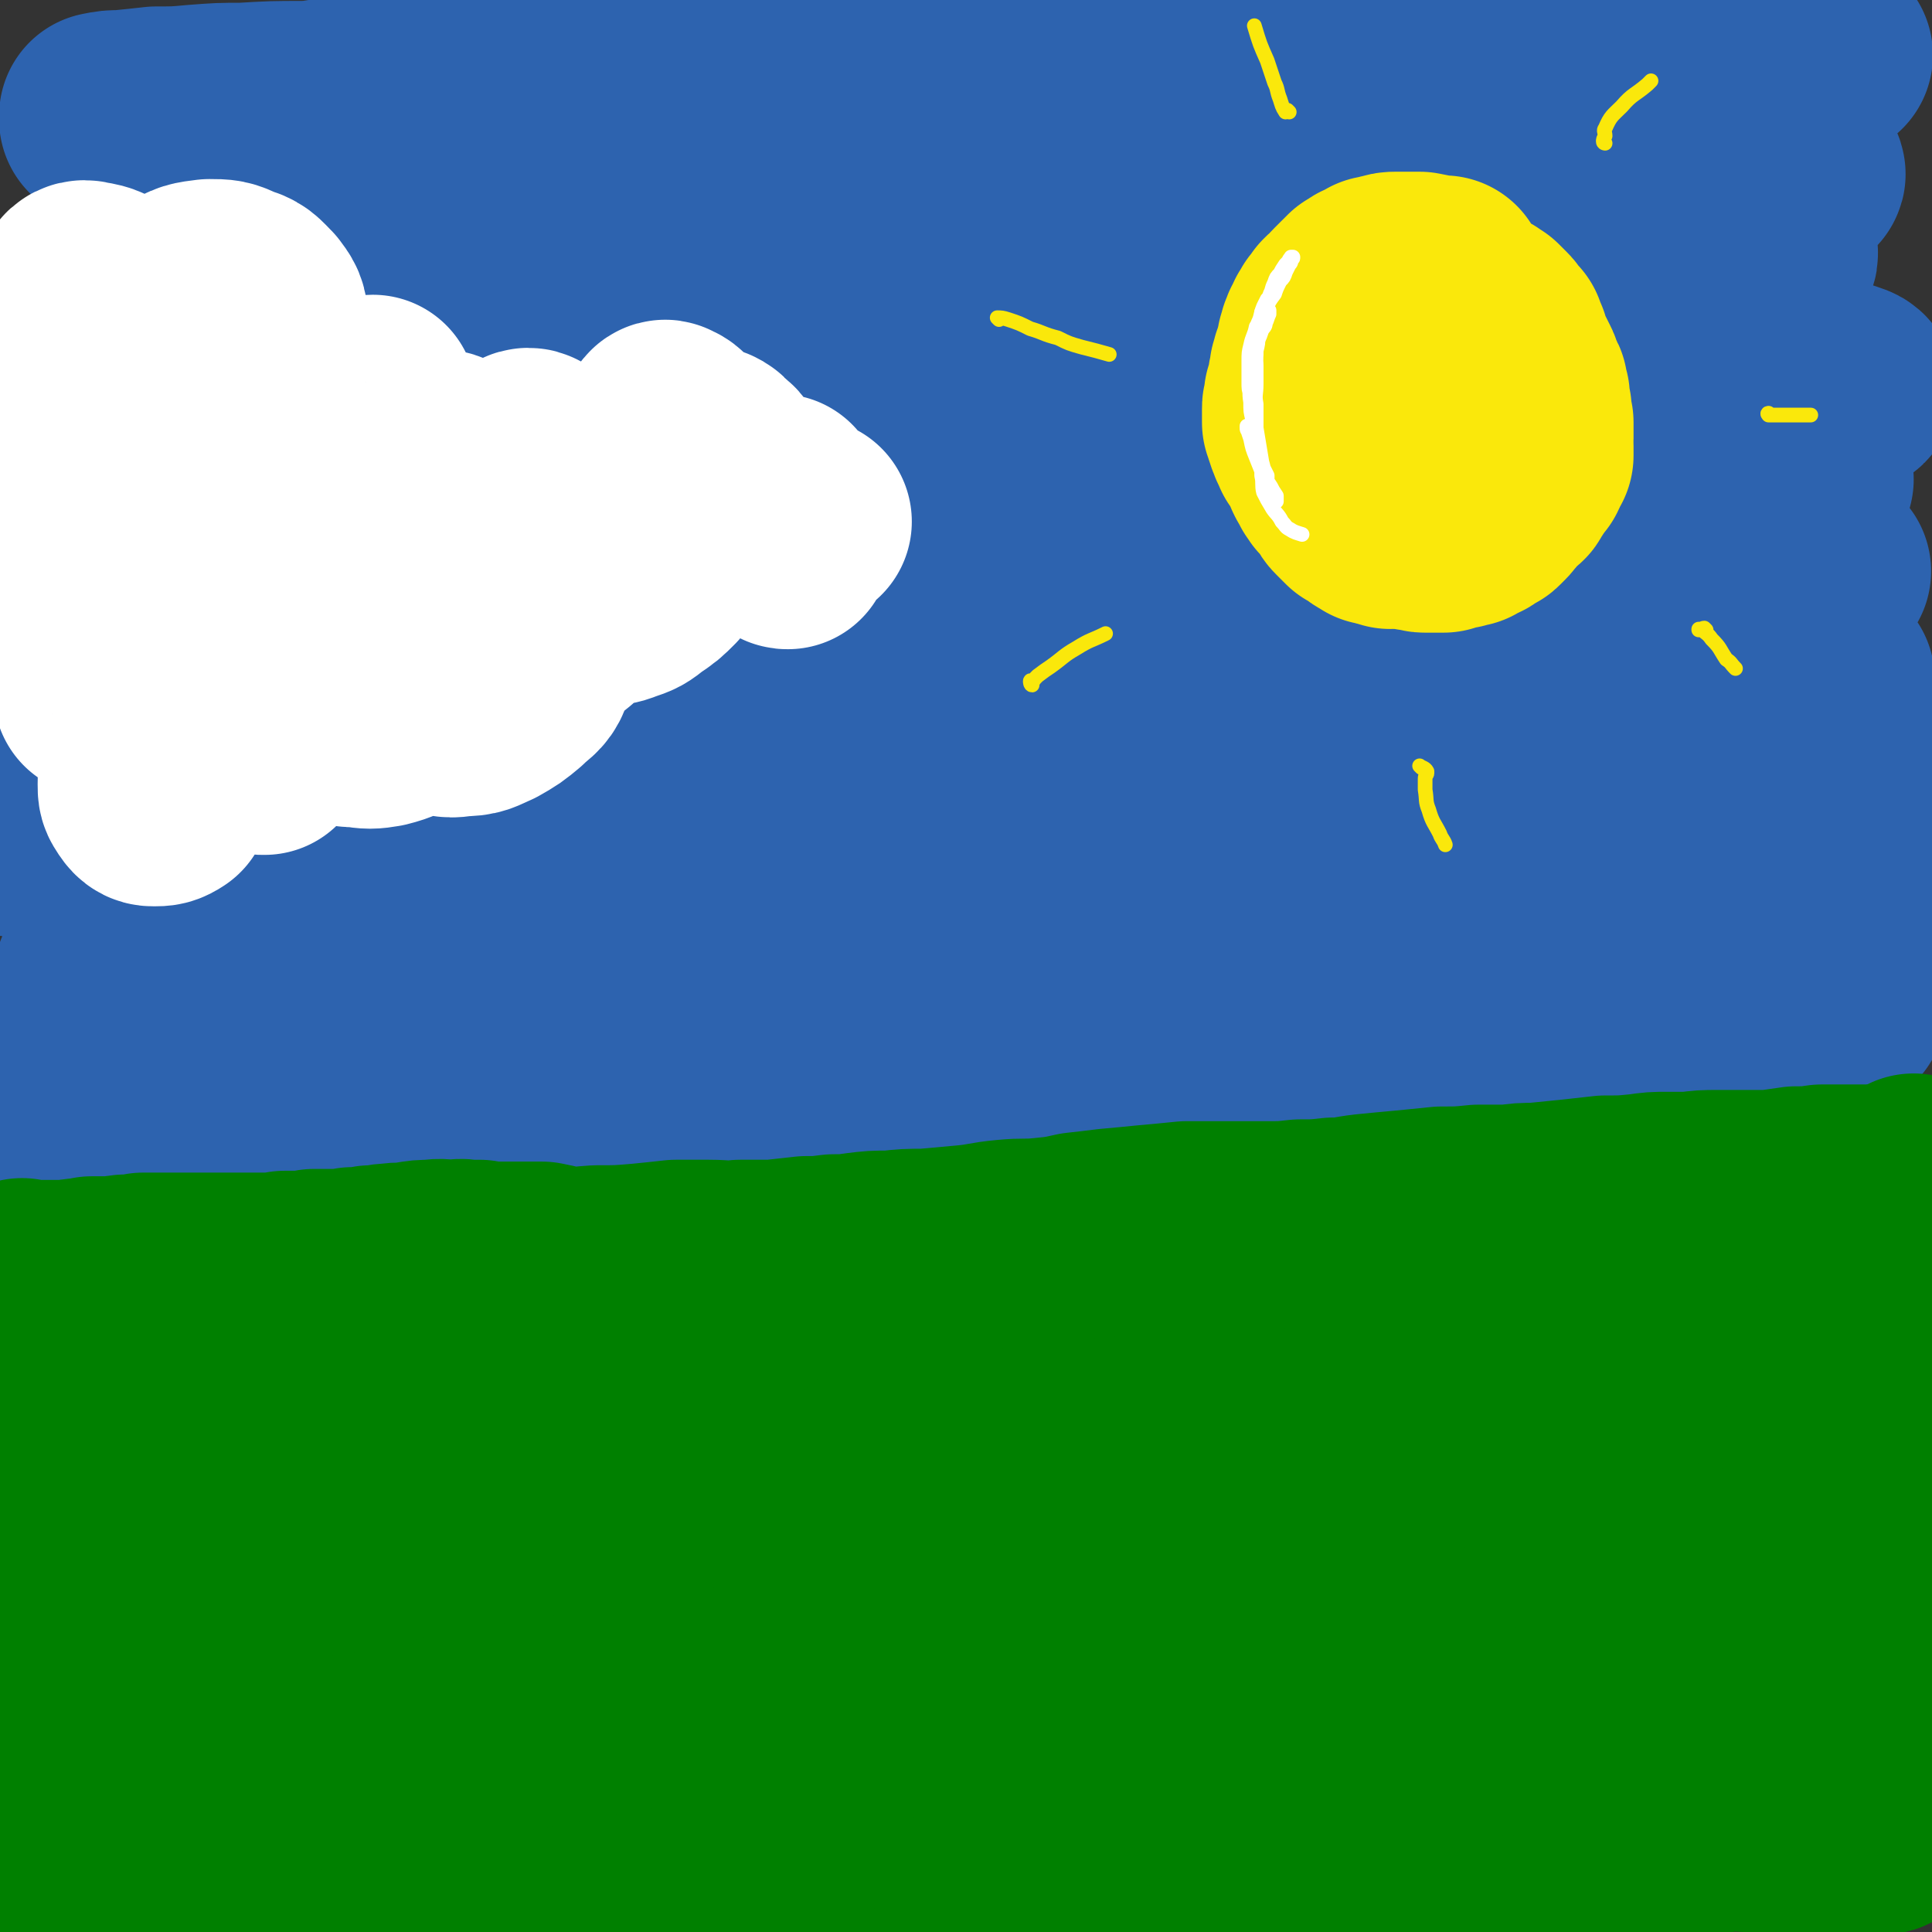 <svg viewBox='0 0 1052 1052' version='1.1' xmlns='http://www.w3.org/2000/svg' xmlns:xlink='http://www.w3.org/1999/xlink'><rect x="0" y="0" width="1052" height="1052" fill="#333333" stroke="none"/><g fill='none' stroke='#2D63AF' stroke-width='113' stroke-linecap='round' stroke-linejoin='round'><path d='M340,171c0,0 0,-1 -1,-1 0,0 1,1 1,1 -5,-8 -6,-8 -11,-17 -2,-4 -4,-6 -2,-9 1,-4 4,-4 8,-4 14,-3 15,-2 29,-3 23,-1 23,-1 45,-2 27,-2 27,-3 55,-6 31,-3 31,-2 62,-7 33,-5 33,-6 66,-11 39,-6 39,-6 77,-10 39,-5 39,-5 78,-8 31,-2 31,-1 62,-2 23,0 23,0 45,0 21,1 21,1 41,2 20,2 20,2 41,3 17,0 17,0 33,0 6,0 11,-1 12,-2 1,-1 -4,-3 -8,-3 -17,-3 -17,-3 -34,-4 -34,-4 -34,-3 -68,-6 -49,-3 -49,-4 -97,-6 -47,-3 -47,-3 -94,-4 -52,0 -52,0 -104,2 -50,2 -50,3 -101,7 -53,5 -52,5 -105,11 -39,4 -39,5 -78,9 -18,1 -18,1 -35,1 -19,0 -19,1 -37,0 -12,-1 -12,-1 -23,-2 -1,-1 -3,-1 -3,-1 4,-1 7,0 13,-1 16,-1 16,-1 32,-3 20,-1 20,-1 41,-2 27,-2 27,-2 55,-5 34,-2 34,-2 68,-5 38,-2 38,-3 76,-5 39,-2 39,-2 78,-4 37,-3 37,-3 73,-5 36,-2 36,-2 71,-4 32,-2 32,-2 64,-4 24,-2 24,-2 49,-3 17,-2 17,-1 33,-2 20,-2 20,-2 39,-3 12,-1 12,-1 24,-2 11,-1 11,-1 22,-3 4,0 4,0 8,-1 1,0 1,-1 1,-1 -2,-1 -3,-1 -6,-1 -12,-1 -12,-1 -23,-1 -19,0 -19,0 -38,0 -31,0 -31,1 -62,0 -30,-1 -30,-1 -61,-3 -35,-1 -35,-1 -70,-2 -39,-2 -39,-1 -78,-2 -27,0 -27,0 -54,0 -37,0 -37,0 -74,1 -44,0 -44,-1 -88,0 -41,0 -41,0 -82,2 -27,2 -27,2 -53,5 -26,3 -26,4 -53,8 -18,2 -18,2 -35,5 -20,3 -20,4 -39,7 -16,2 -16,2 -32,3 -11,0 -11,0 -22,0 -6,-1 -6,-1 -11,-2 -2,0 -3,0 -4,-1 0,-1 0,-2 0,-2 5,-1 5,-1 10,-1 10,-1 10,-1 19,-2 11,0 11,0 22,-1 13,-1 13,-1 25,-1 17,-1 17,-1 33,-1 25,-1 25,0 49,-1 32,-2 32,-2 63,-4 35,-2 35,-2 69,-3 40,-3 40,-3 81,-5 34,-2 34,-1 69,-3 34,-2 34,-2 68,-4 40,-3 40,-3 79,-5 37,-2 37,-2 73,-3 35,-1 35,-1 69,-2 32,0 32,0 64,0 19,0 19,0 39,0 14,0 14,0 27,0 17,0 17,0 34,0 13,1 13,0 27,1 6,0 6,1 12,1 2,0 2,0 3,1 1,0 0,0 1,0 0,0 0,0 0,0 0,0 -1,0 -1,0 1,-1 1,0 2,0 1,0 1,0 2,0 1,0 1,0 1,0 0,0 0,0 0,0 -3,0 -3,0 -7,0 -10,0 -10,0 -20,0 -21,0 -21,0 -42,1 -40,1 -40,2 -81,3 -47,2 -47,1 -95,3 -49,1 -49,1 -99,4 -56,3 -56,3 -112,8 -55,4 -55,3 -111,10 -52,5 -52,7 -104,14 -30,4 -30,3 -61,8 -30,4 -31,4 -61,9 -22,4 -22,5 -45,10 -22,4 -23,4 -45,10 -13,3 -16,3 -25,9 -2,1 1,4 4,5 15,4 17,3 33,4 31,1 31,0 61,0 48,-1 48,0 96,-2 53,-3 53,-4 106,-6 47,-3 47,-2 94,-4 63,-2 63,-2 126,-3 56,0 56,-1 111,1 43,2 43,4 86,7 24,2 24,2 47,4 22,2 22,2 45,4 19,2 19,2 37,4 14,1 15,1 28,3 2,0 5,2 4,2 -12,2 -14,1 -29,2 -30,1 -30,2 -60,2 -54,1 -54,0 -108,1 -56,1 -56,1 -112,3 -61,2 -61,2 -122,6 -60,4 -60,4 -119,10 -51,6 -51,6 -102,13 -28,4 -28,5 -55,10 -30,5 -30,5 -59,11 -20,4 -20,4 -40,8 -17,5 -17,5 -35,11 -7,2 -13,3 -13,6 -1,2 5,2 11,2 20,1 20,1 41,0 39,-2 39,-2 77,-5 49,-4 49,-4 97,-8 49,-3 49,-4 98,-6 55,-3 55,-4 111,-5 51,-1 51,0 103,-1 51,0 51,-1 103,-2 31,-1 31,-1 62,0 29,0 29,-1 58,0 24,1 24,1 48,3 25,2 25,2 50,5 16,2 16,2 31,5 3,1 7,2 6,3 -1,1 -5,1 -10,1 -14,0 -14,0 -28,0 -25,0 -25,1 -50,1 -43,1 -43,1 -87,3 -48,1 -48,2 -97,4 -52,2 -52,2 -105,3 -60,1 -60,0 -120,2 -57,2 -57,3 -114,8 -51,4 -51,4 -101,11 -27,4 -27,5 -54,10 -29,5 -29,5 -58,11 -24,4 -24,4 -49,10 -26,5 -26,5 -51,11 -13,3 -14,3 -26,7 -2,1 -4,3 -3,3 7,1 10,1 19,1 21,-1 21,0 42,-2 34,-3 34,-4 68,-8 50,-5 50,-6 100,-11 49,-4 49,-5 98,-8 54,-3 54,-3 109,-5 56,-2 56,-3 111,-4 52,-2 52,-1 105,-2 46,0 46,0 92,-1 25,0 25,0 51,1 26,0 26,0 52,1 22,0 22,0 44,1 17,0 17,0 34,1 3,0 7,0 5,0 -4,-1 -8,-2 -17,-2 -22,-2 -22,-2 -45,-3 -37,-1 -37,-2 -75,-2 -45,1 -45,1 -89,3 -48,3 -48,3 -96,6 -57,4 -57,4 -113,8 -61,4 -61,3 -122,8 -57,5 -57,5 -115,11 -31,4 -31,4 -62,8 -30,4 -30,4 -61,9 -26,4 -26,4 -51,10 -28,5 -28,5 -56,11 -16,4 -17,4 -32,9 -3,1 -6,4 -4,5 5,2 10,1 20,1 23,0 23,0 47,-1 35,-3 35,-4 71,-7 48,-4 48,-4 96,-8 45,-4 45,-4 90,-7 53,-3 53,-3 106,-5 57,-3 57,-5 114,-7 53,-1 53,0 106,1 51,0 51,1 102,2 23,0 23,0 47,0 25,0 25,0 51,0 22,0 22,0 45,0 20,0 20,0 39,0 6,0 6,0 13,0 1,0 1,0 1,0 -5,-1 -6,-2 -13,-2 -16,-1 -16,-1 -33,-1 -29,0 -29,1 -57,2 -48,2 -48,2 -95,4 -55,3 -55,2 -109,4 -60,3 -60,4 -120,8 -64,4 -64,4 -128,8 -58,3 -58,3 -117,7 -33,2 -33,3 -66,6 -33,4 -33,3 -67,8 -30,4 -30,5 -60,10 -35,7 -35,7 -69,15 -25,5 -25,5 -49,13 -10,3 -15,4 -19,8 -1,1 4,2 7,2 17,1 17,0 34,-1 29,-3 29,-4 57,-7 41,-4 41,-4 82,-8 56,-6 56,-6 112,-11 50,-4 50,-4 101,-6 56,-3 56,-2 112,-4 57,-3 57,-3 114,-4 52,-1 53,-1 105,0 42,1 42,2 83,3 27,1 27,1 54,2 23,1 23,1 46,1 23,0 23,0 46,0 18,1 18,1 37,1 7,1 8,1 14,1 0,0 -1,0 -1,0 -9,0 -9,0 -18,0 -20,0 -20,0 -39,-1 -32,0 -32,-1 -64,-1 -44,1 -44,0 -88,2 -44,1 -44,2 -89,4 -56,3 -56,3 -111,7 -61,5 -61,6 -122,12 -61,5 -61,5 -122,10 -39,4 -39,4 -78,7 -33,3 -33,3 -65,6 -29,4 -29,4 -58,8 -35,6 -35,6 -69,12 -25,5 -25,5 -50,11 -8,2 -14,3 -16,6 -1,1 5,1 10,1 19,0 19,0 39,-2 30,-2 30,-2 61,-5 47,-5 47,-6 94,-10 56,-5 56,-5 112,-9 52,-4 52,-4 104,-6 60,-2 60,-3 120,-4 56,-1 56,-1 112,0 52,1 52,1 104,2 29,1 29,2 58,3 30,1 30,1 61,2 26,2 26,1 53,3 29,2 29,3 59,5 21,2 21,2 41,3 10,1 10,2 20,2 1,0 1,-1 1,-1 -11,-2 -12,-2 -23,-4 -20,-3 -20,-3 -40,-4 -25,-2 -25,-3 -51,-3 -37,-1 -37,0 -75,1 -52,1 -52,2 -104,3 -50,2 -50,2 -100,4 -58,2 -58,2 -117,5 -60,2 -60,2 -119,6 -54,4 -54,4 -108,9 -31,2 -31,2 -62,6 -32,4 -32,5 -63,10 -22,4 -22,4 -45,8 -22,4 -22,4 -45,9 -13,3 -14,2 -27,7 -2,0 -4,3 -2,3 7,2 9,2 19,2 21,1 21,1 41,0 36,-1 36,-2 71,-4 47,-3 47,-4 93,-6 47,-3 47,-3 93,-5 53,-2 53,-2 106,-3 52,-1 52,-1 104,-2 51,0 51,-1 101,0 45,0 45,1 90,2 26,1 26,1 51,2 26,2 26,2 53,3 26,2 26,3 53,5 24,2 24,1 48,3 11,1 14,2 22,3 1,0 -2,0 -3,0 -13,-1 -13,-1 -26,-3 -23,-3 -23,-4 -46,-6 -44,-4 -44,-4 -87,-5 -52,-2 -52,-1 -104,-1 -53,0 -53,0 -105,1 -64,2 -64,3 -128,5 -64,3 -64,2 -128,5 -57,2 -57,2 -113,5 -26,2 -26,1 -52,4 -27,2 -27,2 -54,6 -25,3 -25,3 -50,8 -24,4 -24,4 -49,9 -11,2 -13,2 -21,6 -2,1 0,4 2,4 11,3 12,3 24,4 22,1 22,1 44,1 30,0 30,1 59,-1 43,-2 43,-4 86,-7 43,-3 43,-3 87,-5 48,-2 48,-2 97,-5 51,-2 51,-2 101,-4 50,-1 50,-1 99,-1 49,0 49,0 98,2 32,1 32,2 64,4 29,2 29,2 57,5 23,2 23,3 46,5 24,3 24,3 47,6 12,2 12,2 24,4 2,0 4,0 3,0 -5,-1 -7,-1 -15,-2 -18,-2 -18,-2 -36,-4 -28,-2 -28,-2 -55,-3 -44,-1 -44,-2 -87,-2 -48,0 -48,0 -96,1 -56,0 -56,1 -112,1 -59,0 -59,0 -118,0 -57,0 -57,-1 -113,1 -44,1 -44,2 -88,5 -30,2 -30,3 -59,6 -28,3 -28,2 -55,6 -31,4 -31,4 -62,9 -25,5 -26,5 -51,10 -10,3 -14,3 -19,6 -1,2 3,3 7,3 15,2 15,1 30,0 25,-1 25,-1 50,-4 38,-3 38,-3 76,-7 48,-6 48,-6 96,-11 46,-5 46,-5 92,-9 54,-4 54,-4 109,-6 55,-2 55,-2 110,-3 53,-1 53,0 106,0 48,0 48,1 97,2 23,0 23,0 46,1 26,0 26,0 51,1 24,1 24,1 47,3 21,1 21,1 42,2 9,0 9,0 18,0 0,0 0,0 0,0 -7,-2 -7,-2 -14,-3 -15,-3 -15,-3 -29,-4 -24,-1 -24,-1 -48,-2 -40,-1 -40,-1 -79,-1 -46,1 -46,1 -92,3 -49,1 -49,1 -99,3 -57,3 -57,3 -114,6 -55,3 -55,3 -110,6 -53,3 -53,3 -106,7 -30,2 -30,3 -60,5 -33,3 -33,3 -65,6 -28,3 -28,2 -56,5 -31,4 -31,4 -62,9 -21,4 -21,3 -41,9 -8,2 -10,1 -15,5 -2,1 -1,4 1,5 6,3 7,3 14,4 15,1 16,1 31,1 24,0 24,0 48,-2 37,-2 37,-3 73,-6 50,-3 50,-3 99,-7 46,-3 46,-4 92,-7 53,-4 53,-4 105,-7 54,-2 54,-2 107,-4 51,-1 51,-1 102,0 46,1 46,1 91,4 22,1 22,1 44,3 27,2 27,2 55,5 15,2 15,2 30,4 12,2 12,2 25,5 7,1 7,1 14,2 2,1 4,1 4,1 0,0 -2,0 -4,0 -7,-1 -7,-1 -14,-1 -16,-1 -16,-1 -32,-1 -31,0 -31,0 -63,0 -40,0 -40,0 -80,0 -48,-1 -48,-1 -96,-1 -55,-1 -55,-2 -111,-2 -58,-1 -58,-2 -115,0 -58,2 -58,3 -115,8 -33,3 -34,3 -67,7 -32,5 -32,5 -63,11 -28,5 -28,5 -56,10 -29,6 -30,6 -59,12 -17,4 -17,3 -33,8 -4,1 -8,2 -8,4 0,1 5,1 9,1 14,1 14,1 28,0 25,-2 25,-2 49,-5 37,-4 37,-5 73,-9 50,-5 50,-5 99,-10 44,-4 44,-4 89,-8 50,-5 50,-6 101,-10 53,-3 53,-3 106,-5 51,-2 51,-1 102,-2 46,0 46,0 92,0 23,0 23,0 46,0 28,1 28,1 57,1 21,1 21,1 42,2 23,1 23,1 45,2 13,1 13,1 25,1 2,1 5,1 4,1 -1,-1 -4,-1 -8,-2 -9,-1 -9,-1 -18,-2 -14,-1 -14,-1 -28,-2 -21,-1 -21,-1 -42,-1 -34,0 -34,0 -69,0 -46,1 -46,2 -91,3 -48,1 -48,1 -97,2 -54,1 -54,1 -109,3 -57,1 -57,2 -115,3 -58,2 -58,2 -117,4 -32,0 -32,0 -63,2 -35,1 -35,1 -69,3 -35,3 -35,2 -69,6 -39,5 -39,5 -77,12 -18,4 -18,6 -36,11 '/></g>
<g fill='none' stroke='#008000' stroke-width='113' stroke-linecap='round' stroke-linejoin='round'><path d='M377,803c0,0 0,0 -1,-1 -4,-3 -3,-5 -9,-6 -19,-6 -19,-8 -40,-9 -27,-2 -27,1 -54,3 -18,1 -17,2 -35,2 -21,1 -21,1 -43,2 -14,0 -14,-1 -28,-1 -7,-1 -7,-1 -13,-1 -2,-1 -6,-1 -5,-1 9,0 13,1 25,0 27,-2 27,-2 54,-5 40,-4 40,-5 79,-11 48,-6 48,-7 96,-12 54,-6 54,-7 107,-10 48,-3 48,-3 95,-3 40,1 40,2 80,4 33,2 33,2 66,5 23,1 23,1 46,3 10,0 10,1 20,1 2,0 3,1 5,1 0,0 -1,0 -1,-1 -6,-4 -5,-5 -12,-8 -10,-4 -10,-4 -21,-5 -18,-3 -18,-3 -36,-3 -30,0 -30,1 -60,2 -38,1 -38,1 -76,2 -42,1 -42,0 -84,0 -48,-1 -48,-1 -96,-1 -57,-1 -57,-1 -114,-2 -32,0 -32,0 -63,0 -35,0 -35,0 -69,0 -30,1 -30,0 -59,1 -33,2 -33,1 -66,4 -21,2 -22,2 -42,5 -5,1 -12,3 -10,4 5,1 12,1 23,0 27,-3 27,-3 54,-7 49,-7 49,-7 98,-14 67,-9 67,-11 134,-19 61,-8 61,-8 121,-13 69,-6 69,-6 138,-9 68,-3 68,-3 137,-3 43,0 44,1 87,2 34,2 34,2 68,4 31,2 31,2 63,4 35,3 35,3 71,5 4,1 4,1 9,1 '/><path d='M1052,717c0,0 -2,-1 -1,-1 6,1 7,1 14,2 '/><path d='M552,824c0,0 0,-1 -1,-1 -29,-2 -30,-4 -59,-3 -44,1 -44,3 -87,7 -46,5 -45,6 -91,12 -28,4 -27,4 -55,8 -29,3 -29,3 -58,6 -20,2 -20,2 -40,4 -16,1 -16,1 -32,2 -11,1 -11,1 -22,2 -3,1 -6,1 -5,1 1,0 4,1 9,1 13,0 13,0 26,0 26,-2 26,-2 53,-4 43,-4 43,-5 87,-8 42,-4 42,-3 84,-6 47,-2 47,-1 94,-4 50,-2 50,-3 99,-5 49,-2 49,-2 98,-3 47,0 47,0 94,0 32,1 32,0 63,2 25,1 25,2 50,4 20,1 20,1 40,2 16,2 16,2 31,3 8,1 12,1 17,2 1,0 -2,0 -4,0 -17,-2 -17,-2 -34,-4 -36,-3 -36,-4 -72,-6 -47,-3 -47,-4 -93,-6 -54,-2 -54,-2 -107,-2 -61,-1 -61,-1 -122,1 -60,2 -60,2 -120,7 -59,4 -59,4 -117,9 -23,2 -23,3 -46,5 -33,3 -33,3 -66,7 -26,3 -26,3 -53,6 -22,3 -23,2 -45,5 -10,1 -11,1 -19,3 -1,1 1,2 2,2 10,1 10,1 21,0 20,-1 20,-2 41,-4 34,-4 33,-5 68,-8 49,-6 49,-6 98,-10 47,-4 47,-4 94,-8 55,-3 55,-3 110,-7 57,-3 57,-3 114,-6 56,-3 56,-2 111,-5 44,-2 44,-2 87,-5 29,-3 29,-3 58,-5 26,-3 26,-3 52,-5 27,-2 27,-2 55,-4 24,-1 24,-1 49,-2 13,0 13,1 26,-1 4,0 5,0 7,-2 1,-1 0,-3 -2,-4 -4,-3 -4,-3 -9,-4 -9,-1 -9,-1 -17,-2 -13,0 -13,0 -26,0 -19,0 -19,1 -37,1 -27,1 -27,1 -53,1 -29,0 -29,0 -58,0 -30,-1 -30,-2 -60,-3 -22,0 -22,-1 -43,-1 -13,0 -13,0 -27,0 -2,0 -5,0 -5,0 2,1 5,2 10,3 14,1 14,2 29,2 22,1 22,1 45,1 14,0 14,0 29,0 27,0 27,0 54,1 18,1 18,0 35,2 26,2 26,2 51,6 26,4 27,3 52,9 21,5 20,6 40,13 8,3 7,4 14,8 '/><path d='M419,917c0,0 -1,0 -1,-1 -5,-2 -5,-3 -10,-4 -11,-3 -11,-4 -22,-5 -8,-1 -8,0 -17,0 -3,0 -4,-1 -7,0 0,0 -1,1 0,1 2,2 3,3 6,4 11,3 11,3 23,4 19,1 20,1 40,0 28,0 28,-1 57,-2 32,-2 32,-2 65,-3 35,-1 35,-1 69,0 35,0 35,-1 70,1 30,2 30,2 60,7 19,3 20,3 38,8 6,2 12,5 10,6 -5,3 -12,1 -23,1 -31,0 -31,0 -62,-1 -45,-2 -45,-3 -90,-5 -48,-2 -48,-3 -96,-4 -68,0 -68,-1 -137,1 -55,2 -55,3 -110,8 -33,2 -33,3 -66,7 -27,3 -27,3 -54,7 -31,4 -32,4 -63,8 -29,5 -29,5 -57,10 -9,2 -13,3 -17,5 -2,1 2,2 4,2 13,0 13,0 26,-1 23,-1 23,-2 45,-5 35,-4 35,-4 70,-8 48,-5 48,-5 97,-9 44,-4 44,-4 88,-7 48,-3 48,-3 95,-6 52,-3 52,-3 103,-5 50,-1 50,-1 100,-1 47,-1 47,-1 94,-1 32,0 32,0 64,0 26,0 26,0 53,0 21,0 21,0 42,1 20,1 20,0 41,2 16,1 16,1 32,4 7,1 10,1 13,3 1,1 -3,2 -5,2 -15,1 -15,0 -29,0 -31,0 -31,0 -62,-1 -49,-2 -49,-3 -98,-4 -49,-1 -49,-2 -97,0 -55,2 -55,3 -110,7 -61,4 -61,4 -121,9 -60,6 -60,6 -120,13 -42,4 -42,5 -84,10 -32,3 -32,3 -64,7 -24,3 -24,2 -48,6 -24,4 -24,4 -48,9 -19,4 -19,3 -38,9 -8,2 -11,3 -16,6 -1,1 2,2 5,2 13,1 13,1 26,0 23,-1 23,-2 47,-4 38,-3 38,-4 76,-7 51,-5 51,-6 103,-10 48,-3 48,-3 96,-4 54,-2 54,-3 108,-3 53,-1 53,-1 106,1 48,1 48,2 96,6 42,4 42,4 84,9 17,2 17,1 35,4 24,4 24,4 47,8 8,2 15,4 17,5 1,1 -5,0 -10,0 -19,-3 -18,-4 -37,-6 -28,-3 -28,-4 -56,-6 -38,-3 -38,-3 -76,-4 -50,0 -50,0 -100,1 -54,1 -54,1 -108,3 -52,2 -52,2 -105,5 -50,3 -50,4 -99,8 -29,2 -29,2 -57,3 -29,1 -29,1 -59,2 -22,0 -22,0 -44,0 -23,0 -23,0 -47,0 -17,0 -17,0 -33,0 -6,0 -9,0 -12,1 -1,1 3,2 5,2 11,2 11,2 22,2 21,1 21,1 42,0 30,-2 31,-2 61,-5 47,-5 47,-6 94,-11 46,-4 47,-4 93,-8 52,-4 52,-4 104,-7 55,-3 55,-3 110,-5 53,-2 53,-2 105,-3 49,-1 49,-1 97,0 24,0 24,0 48,1 28,1 28,1 57,2 23,0 23,0 46,1 23,1 23,1 46,2 14,1 14,1 27,1 6,0 6,0 12,-1 2,0 3,-1 3,-2 0,-1 -1,-1 -3,-2 -6,-1 -6,-1 -13,-2 -10,-1 -10,-1 -20,-2 -12,-1 -12,-1 -25,-3 -12,-1 -12,-1 -25,-2 -12,-2 -12,-2 -24,-3 -8,0 -8,0 -16,-1 -1,0 -3,0 -3,0 0,-1 2,-1 3,-1 5,0 5,0 9,-1 8,-1 8,-1 16,-2 12,-2 12,-1 24,-4 13,-2 13,-2 25,-7 8,-3 9,-3 15,-9 6,-5 6,-5 9,-12 3,-6 2,-6 3,-13 0,-7 0,-7 -1,-13 -1,-7 -1,-7 -3,-13 -2,-6 -2,-6 -4,-11 -1,-3 -2,-3 -3,-6 -1,-1 -1,-1 -2,-2 0,0 0,0 0,0 1,-1 1,0 2,-1 2,0 2,0 5,0 4,0 4,0 8,0 5,-1 5,0 9,-1 4,0 4,-1 7,-1 3,-1 3,-1 6,-1 1,0 1,0 2,-1 0,0 0,0 0,0 -4,1 -4,1 -7,1 -8,1 -8,1 -15,2 -9,1 -9,1 -17,1 -7,0 -7,0 -15,0 -3,-1 -3,-1 -7,-2 0,0 -1,0 -1,0 2,0 3,0 6,0 6,0 6,1 12,1 7,0 7,0 15,0 9,-1 9,0 18,-1 8,-1 8,-1 16,-2 3,-1 4,0 6,-2 1,-1 0,-2 0,-4 -2,-4 -3,-4 -6,-8 -4,-6 -5,-6 -9,-13 -6,-8 -6,-8 -11,-17 -4,-9 -4,-9 -8,-18 -3,-7 -3,-7 -6,-15 -2,-4 -2,-4 -4,-9 -1,-2 -1,-2 -1,-5 -1,-2 -1,-2 0,-5 0,-3 0,-4 2,-7 2,-5 3,-5 6,-10 3,-6 3,-6 7,-11 5,-6 5,-5 10,-10 5,-5 5,-5 10,-10 4,-5 4,-5 7,-11 3,-5 2,-5 5,-10 1,-4 2,-4 3,-8 0,-3 1,-3 0,-6 -1,-3 -2,-3 -4,-5 -3,-2 -4,-2 -7,-4 -5,-2 -5,-1 -9,-3 -2,0 -2,0 -4,-1 0,0 0,0 0,0 0,0 0,0 1,0 2,0 2,0 4,0 3,0 3,0 6,0 6,0 6,-1 11,0 9,0 9,1 18,2 2,0 2,0 5,1 '/></g>
<g fill='none' stroke='#FAE80B' stroke-width='113' stroke-linecap='round' stroke-linejoin='round'><path d='M787,203c0,0 -1,-1 -1,-1 0,0 0,1 0,2 0,0 0,0 0,1 0,1 0,1 0,2 0,1 0,1 0,2 1,1 1,1 2,2 0,0 0,0 0,0 0,0 1,0 1,0 1,0 1,0 1,-1 1,-1 1,-1 2,-3 0,-3 1,-3 1,-5 0,-4 0,-4 -1,-7 -1,-3 -1,-3 -3,-6 -2,-2 -2,-2 -4,-3 -2,-1 -2,-1 -3,-1 -3,2 -3,2 -5,4 -3,4 -4,4 -6,9 -3,5 -3,6 -5,12 -2,6 -2,7 -2,13 -1,4 -1,5 1,8 1,2 1,3 4,4 2,1 3,1 6,1 3,0 4,0 7,-2 3,-2 3,-2 6,-5 2,-4 2,-4 3,-8 1,-4 1,-5 0,-9 -1,-6 -1,-6 -4,-11 -3,-6 -3,-6 -8,-10 -3,-3 -3,-3 -7,-4 -4,0 -5,1 -8,3 -5,4 -5,4 -9,10 -3,6 -4,6 -5,13 -1,6 0,6 2,12 2,5 2,6 6,9 5,3 5,3 11,4 6,1 6,1 12,0 6,-1 6,-1 11,-4 5,-3 5,-3 9,-8 4,-4 5,-4 6,-9 2,-6 2,-7 0,-13 -2,-7 -2,-8 -7,-14 -4,-6 -4,-7 -10,-10 -4,-3 -5,-3 -10,-2 -6,0 -7,1 -12,4 -5,4 -6,5 -10,10 -4,7 -5,7 -7,14 -2,6 -2,7 -1,12 1,5 1,5 4,9 4,3 4,4 8,5 6,2 6,2 12,2 7,0 7,0 14,-3 7,-2 7,-2 13,-7 6,-3 6,-4 10,-9 3,-5 3,-5 3,-11 0,-6 0,-7 -3,-13 -3,-7 -4,-8 -10,-13 -5,-5 -6,-6 -13,-7 -7,-2 -8,-2 -15,0 -6,2 -7,2 -12,6 -5,5 -5,5 -8,11 -3,7 -3,8 -4,15 0,7 -1,8 1,14 1,5 2,6 5,9 3,3 4,3 8,4 4,1 5,2 9,1 5,-1 6,-1 10,-3 5,-2 5,-2 9,-6 3,-3 3,-4 4,-8 2,-5 2,-5 1,-10 -1,-5 -2,-6 -6,-10 -4,-4 -4,-4 -9,-5 -6,-2 -7,-2 -13,-1 -6,1 -6,2 -12,6 -5,3 -6,3 -10,9 -3,5 -3,6 -4,12 -1,7 -1,8 1,14 2,5 3,6 7,9 5,3 6,3 12,4 5,1 6,1 11,0 5,-1 6,-1 10,-4 4,-2 5,-3 7,-6 3,-3 4,-4 5,-8 2,-5 2,-5 1,-10 -2,-6 -2,-7 -5,-12 -4,-6 -4,-6 -10,-10 -5,-3 -6,-4 -12,-4 -7,0 -8,1 -13,4 -6,5 -6,6 -10,13 -4,7 -4,7 -5,15 0,6 -1,8 2,13 3,5 5,5 11,8 8,2 8,2 17,2 9,0 9,1 18,-1 6,-2 7,-2 11,-7 3,-3 3,-4 4,-10 1,-6 1,-6 -1,-12 -4,-8 -4,-8 -10,-15 -6,-7 -6,-7 -14,-13 -7,-5 -8,-5 -16,-7 -7,-2 -8,-3 -14,-1 -5,2 -6,3 -9,7 -3,6 -3,7 -4,15 0,8 -1,9 3,17 4,7 5,8 12,12 7,4 8,3 17,4 8,1 8,2 16,1 8,-1 8,-2 15,-5 6,-3 6,-3 10,-8 3,-5 3,-5 4,-11 1,-7 1,-7 -2,-14 -3,-7 -3,-7 -9,-13 -4,-4 -5,-4 -11,-6 -5,-2 -6,-2 -11,-2 -6,1 -6,1 -11,3 -5,2 -5,3 -10,6 -4,4 -4,4 -7,9 -3,5 -3,5 -4,11 -1,5 -1,5 -1,11 0,4 0,5 2,9 1,2 2,2 4,4 0,1 0,2 1,3 0,0 0,0 1,0 0,0 0,0 0,0 0,0 0,0 0,0 2,-3 2,-3 2,-6 1,-3 1,-3 1,-5 -1,-2 -1,-2 -3,-3 -1,0 -2,0 -3,0 -3,0 -3,1 -5,2 -2,1 -3,1 -5,3 -2,2 -1,2 -3,5 -1,2 0,2 -1,4 -1,2 -1,2 -2,4 0,1 0,1 -1,2 0,1 0,1 0,1 0,0 0,0 0,0 0,1 -1,0 -1,0 0,-1 0,-1 0,-2 0,-3 0,-3 -1,-7 -1,-2 -1,-2 -2,-5 -1,-2 -1,-2 -2,-3 -1,-2 -2,-2 -3,-4 0,-2 0,-2 -1,-4 -1,-1 0,-1 -1,-3 0,-2 0,-2 0,-4 0,-2 0,-2 1,-3 1,-2 1,-2 2,-4 1,-2 1,-2 2,-4 1,-2 1,-2 3,-4 1,-3 1,-3 3,-5 1,-2 1,-2 3,-4 1,-1 1,-1 2,-3 1,0 1,0 2,-1 1,-1 1,-1 1,-2 1,-1 1,-1 2,-1 1,-1 1,-1 1,-2 1,-1 1,-1 2,-1 2,-2 2,-2 4,-3 1,-1 1,-1 3,-2 1,-1 1,-1 3,-2 1,0 1,0 2,-1 0,-1 0,-1 1,-1 1,-1 1,-1 2,-1 0,0 0,0 1,-1 1,0 1,0 2,0 2,-1 2,-1 4,-1 2,0 2,0 4,0 2,-1 2,-1 5,-1 1,0 1,0 3,0 1,0 1,0 2,0 1,1 1,1 2,1 1,1 1,1 2,1 1,1 1,1 3,2 1,1 1,1 3,2 1,0 1,0 2,1 2,1 2,1 3,2 2,1 2,1 3,2 2,1 2,1 4,2 1,1 1,1 3,2 1,1 1,1 2,2 1,1 1,1 2,2 1,1 1,1 1,2 1,1 1,1 2,2 1,1 1,1 2,2 0,1 0,1 1,3 0,1 0,1 1,2 0,1 0,1 0,2 1,2 1,2 1,3 1,1 1,1 1,3 1,1 1,1 2,2 1,2 1,2 2,4 1,2 1,2 1,4 1,1 1,1 1,2 1,1 1,1 1,2 1,1 1,1 1,2 0,2 0,2 1,4 0,2 0,2 0,4 1,1 0,1 1,3 0,1 0,1 0,2 0,1 0,1 0,3 0,1 0,1 1,2 0,2 0,2 0,4 0,2 0,2 0,5 0,2 -1,2 0,4 0,2 0,2 0,3 0,1 0,1 0,1 0,1 0,1 0,1 -1,1 -1,1 -2,2 0,2 0,2 -1,4 -2,2 -2,2 -3,4 -1,1 -1,1 -2,3 -1,1 -1,1 -2,3 0,1 -1,1 -2,2 -1,1 -1,1 -2,2 -1,1 -1,1 -2,2 -2,2 -1,2 -3,3 -1,2 -1,2 -2,3 -1,1 -1,0 -1,1 -1,1 -1,1 -1,1 -1,1 -1,1 -2,1 -2,1 -2,1 -3,2 -2,2 -2,1 -4,2 -2,1 -2,1 -3,2 -1,0 -1,0 -2,0 -1,0 -1,0 -2,1 -1,0 -1,0 -2,0 -2,0 -2,0 -3,1 -2,0 -2,0 -3,1 -1,0 -1,0 -2,0 -1,0 -1,0 -2,0 -1,0 -1,0 -3,0 -1,0 -1,0 -3,0 -1,0 -1,0 -2,-1 -2,0 -2,0 -4,0 -1,-1 -1,-1 -3,-1 -2,0 -2,0 -3,0 -2,0 -2,0 -4,0 -1,-1 -1,0 -3,0 -1,-1 -2,-1 -3,-1 -1,0 -1,0 -1,-1 -1,0 -1,0 -2,0 0,0 0,0 -1,0 -1,0 -1,0 -1,-1 -1,0 -1,0 -1,0 -2,-1 -2,-1 -3,-2 -1,-1 -1,-1 -3,-2 -1,-1 -1,-1 -2,-1 -1,-1 -1,-1 -2,-2 0,0 0,0 -1,-1 -1,-1 -1,-1 -2,-2 -1,-1 -1,-1 -2,-3 -1,-1 -1,-2 -2,-3 -1,-2 -1,-2 -2,-3 -2,-1 -2,-1 -3,-3 -1,-1 -1,-1 -1,-3 -1,-1 -1,-1 -2,-2 -1,-2 -1,-2 -1,-3 -1,-2 -1,-2 -2,-4 -1,-1 -1,-2 -2,-3 -1,-2 -1,-2 -2,-3 0,-1 0,-1 -1,-3 0,0 0,0 0,-1 -1,0 -1,0 -1,-1 0,-1 0,-1 -1,-2 0,-1 0,-1 -1,-3 0,-1 0,-1 -1,-3 0,0 0,0 0,-1 0,-1 0,-1 0,-2 0,-1 0,-1 0,-2 0,-1 0,-1 0,-2 0,-2 0,-2 1,-3 0,-2 0,-2 0,-4 1,-1 1,-1 1,-3 1,-1 1,-1 1,-2 0,-2 0,-2 0,-3 0,-2 1,-2 1,-3 0,-2 0,-2 0,-3 1,-1 1,-1 1,-2 0,-1 0,-1 0,-1 0,-1 0,-1 1,-2 0,-1 0,-1 1,-3 0,-1 0,-1 0,-2 1,-1 1,-1 1,-2 0,0 0,0 0,-1 0,0 0,0 0,0 0,-1 0,-1 0,-1 0,-1 0,-1 1,-2 0,-1 0,-1 0,-2 0,0 0,0 1,-1 0,0 0,0 0,-1 0,-1 0,-1 1,-1 0,-1 0,-1 1,-2 0,-2 0,-2 1,-3 1,-1 1,-1 1,-2 1,0 1,0 1,-1 0,0 1,0 1,0 0,0 0,-1 0,-1 1,-1 1,-1 1,-2 2,-2 2,-2 4,-3 1,-2 1,-2 2,-3 1,-1 1,-1 2,-2 0,0 0,0 1,-1 0,0 0,0 1,-1 1,0 1,0 1,-1 1,0 1,0 1,-1 0,0 0,0 0,0 0,0 0,0 0,0 1,0 1,0 1,-1 1,0 1,-1 2,-1 2,-2 2,-1 4,-2 1,-1 1,-1 2,-1 1,-1 1,-1 1,-1 0,0 0,0 0,0 1,0 1,0 2,0 2,-1 2,-1 3,-1 3,-1 3,-1 5,-1 3,0 3,0 5,0 4,0 4,0 8,0 5,1 5,1 10,2 2,0 2,0 3,0 '/></g>
<g fill='none' stroke='#FFFFFF' stroke-width='113' stroke-linecap='round' stroke-linejoin='round'><path d='M156,314c0,0 0,0 -1,-1 0,0 1,1 1,1 -1,-3 -1,-3 -3,-5 -2,-4 -1,-5 -4,-8 -2,-2 -3,-2 -5,-4 -2,-1 -3,-1 -5,-1 -1,-1 -1,-1 -2,-1 0,0 0,0 0,0 0,0 0,0 0,0 0,0 0,0 0,0 0,0 0,0 0,0 0,-1 0,-1 0,-2 0,-2 0,-2 0,-4 -2,-4 -1,-4 -4,-8 -3,-4 -3,-4 -7,-7 -6,-4 -7,-4 -13,-6 -6,-2 -6,-2 -13,-3 -4,-1 -4,-1 -8,-2 -1,0 -2,0 -2,1 2,1 3,2 6,4 6,2 6,3 13,3 8,1 8,1 15,0 6,-2 7,-2 11,-6 3,-3 4,-3 5,-8 1,-5 1,-6 0,-11 -2,-7 -2,-7 -6,-13 -5,-7 -6,-7 -12,-14 -5,-6 -5,-6 -12,-11 -5,-3 -6,-3 -12,-5 -5,-1 -6,-2 -10,-1 -3,2 -3,3 -4,6 -1,3 -1,4 -1,8 1,2 2,3 4,4 3,2 3,2 6,2 2,0 2,0 3,-1 2,-3 2,-3 2,-6 0,-3 0,-4 -2,-7 -2,-4 -2,-4 -6,-7 -3,-3 -4,-3 -8,-5 -5,-2 -5,-2 -9,-3 -5,-1 -6,-1 -9,1 -3,1 -3,3 -4,6 -2,5 -3,6 -1,11 1,5 2,6 6,9 5,4 6,5 11,6 6,1 7,2 12,0 5,-2 5,-3 9,-8 3,-5 3,-5 4,-11 1,-5 1,-6 -1,-11 -2,-7 -3,-7 -8,-12 -6,-7 -6,-7 -13,-13 -8,-6 -9,-6 -18,-11 -6,-3 -6,-4 -13,-5 -3,-1 -5,0 -6,3 -2,4 -2,6 0,11 3,8 4,9 11,15 10,7 10,7 22,12 11,4 11,4 23,6 9,2 10,2 19,1 7,-1 8,-2 14,-6 6,-4 6,-4 10,-10 3,-5 3,-6 3,-11 0,-6 -1,-7 -4,-11 -5,-5 -5,-6 -12,-8 -6,-3 -7,-3 -14,-3 -8,1 -9,1 -15,5 -7,5 -8,5 -12,13 -4,7 -4,8 -5,17 0,8 0,10 4,17 5,9 6,10 14,15 10,7 11,7 22,9 13,3 13,3 26,3 14,-1 14,-2 27,-5 10,-2 10,-2 20,-6 4,-1 4,-2 7,-4 1,0 1,-1 1,-1 -1,0 -2,0 -2,1 -2,3 -3,3 -4,7 -2,6 -2,7 -2,13 0,7 0,8 3,14 1,6 2,6 6,10 3,3 3,3 7,5 4,1 4,1 8,0 4,0 4,0 7,-2 5,-2 5,-2 9,-5 4,-3 4,-3 6,-7 1,-2 1,-2 1,-4 0,-1 0,-2 -1,-2 -1,0 -2,1 -3,3 -1,4 -2,4 -1,9 1,5 1,6 5,11 5,5 5,6 12,9 7,3 7,2 15,3 7,0 7,0 15,-2 5,-1 6,-1 10,-5 3,-2 3,-3 4,-7 0,-5 0,-5 -2,-10 -1,-5 -1,-6 -5,-10 -2,-2 -3,-3 -6,-1 -5,2 -6,3 -9,8 -3,5 -4,7 -3,13 2,7 3,8 8,13 6,6 7,6 15,9 8,3 9,3 17,2 7,0 7,0 13,-3 4,-2 5,-2 7,-6 2,-3 2,-4 2,-8 0,-4 0,-4 -1,-8 0,-3 0,-3 -2,-6 -1,-2 -2,-3 -4,-2 -4,0 -4,0 -8,2 -5,3 -5,4 -9,7 -2,1 -2,1 -4,2 '/><path d='M82,232c0,0 -1,-1 -1,-1 -1,-1 -1,0 -1,0 -3,-1 -3,-2 -6,-1 -4,1 -5,2 -7,5 -2,7 -2,8 0,15 2,9 3,9 9,16 5,6 5,6 11,10 4,3 5,3 10,3 3,1 3,0 6,-1 2,-2 2,-3 3,-6 1,-4 1,-4 1,-8 0,-4 0,-4 -1,-8 -1,-3 -1,-4 -4,-7 -2,-2 -3,-3 -6,-3 -4,1 -5,1 -8,4 -4,5 -4,5 -5,11 -2,6 -3,7 -2,13 1,7 1,8 5,13 4,5 5,5 11,8 6,3 6,3 12,4 6,2 6,1 11,1 3,1 3,0 6,1 1,0 2,0 2,1 0,0 -1,1 -1,1 -2,2 -3,1 -5,3 -3,3 -3,3 -5,6 -3,3 -3,3 -4,7 -2,5 -2,6 -2,11 1,6 1,6 3,11 3,5 3,6 7,9 5,3 5,3 11,3 7,1 7,1 15,0 9,-2 10,-2 17,-7 5,-3 6,-4 8,-9 1,-4 0,-5 -2,-9 -3,-3 -4,-3 -8,-4 -6,-2 -6,-2 -12,-1 -8,1 -9,1 -16,6 -8,5 -9,6 -14,14 -6,9 -6,9 -10,19 -3,9 -3,10 -3,19 0,7 0,8 4,15 3,5 4,5 9,8 4,3 5,2 10,3 5,1 5,1 9,1 3,1 3,1 5,1 0,0 0,0 0,0 -3,0 -3,0 -7,-1 -6,-2 -6,-2 -11,-3 -7,-2 -7,-3 -14,-3 -7,-1 -8,-2 -14,0 -7,1 -7,2 -12,6 -4,4 -4,4 -7,10 -2,4 -2,4 -2,9 0,4 0,4 2,7 2,3 3,3 5,3 3,0 4,0 7,-2 2,-3 2,-4 3,-8 2,-5 2,-5 1,-10 0,-7 -1,-7 -3,-13 -4,-7 -5,-8 -11,-14 -5,-6 -6,-6 -13,-10 -5,-3 -6,-3 -11,-5 -2,0 -3,-1 -4,-1 0,1 0,2 0,3 3,1 3,2 6,2 6,1 7,2 12,0 5,-1 6,-2 9,-6 3,-4 3,-5 4,-10 1,-6 1,-7 0,-13 -1,-6 -1,-6 -4,-11 -3,-7 -4,-7 -9,-12 -5,-5 -5,-5 -11,-9 -5,-4 -5,-4 -9,-7 -4,-3 -4,-3 -8,-6 -4,-2 -4,-2 -7,-4 -2,-2 -2,-2 -3,-4 -1,0 -2,-1 -2,-2 1,-2 1,-2 2,-4 3,-5 3,-4 6,-9 2,-5 3,-5 4,-10 1,-5 1,-6 1,-11 0,-4 0,-4 -2,-8 -2,-2 -2,-3 -5,-4 -2,-1 -3,0 -4,2 -3,3 -3,4 -4,9 -2,7 -2,7 -2,14 0,8 0,8 2,15 2,8 3,8 5,15 3,7 2,7 5,13 3,7 3,7 7,12 4,6 4,7 11,11 9,4 9,4 19,5 12,1 12,1 24,-1 11,-2 11,-3 20,-8 9,-4 9,-4 16,-10 5,-5 5,-5 9,-11 3,-4 2,-4 4,-9 1,-1 0,-2 1,-4 0,0 0,1 0,1 1,3 0,3 1,6 4,7 3,8 8,14 5,7 5,7 12,12 5,4 6,4 12,6 6,2 6,1 13,2 5,1 5,0 11,0 4,0 4,0 8,0 2,0 2,0 4,0 1,0 1,0 2,0 0,0 1,-1 1,0 0,0 0,0 0,0 0,4 -1,4 0,7 2,7 1,7 4,13 3,7 2,7 7,12 5,4 5,4 11,5 7,2 8,2 15,1 6,-2 7,-3 12,-7 4,-4 5,-4 7,-9 3,-5 3,-6 2,-12 -1,-7 -2,-8 -6,-14 -5,-6 -5,-7 -12,-12 -4,-2 -5,-2 -10,-2 -6,0 -7,-1 -12,3 -7,4 -7,5 -11,13 -3,9 -3,10 -3,19 0,8 0,9 4,16 3,6 4,7 9,10 5,3 6,3 12,2 8,0 8,-1 15,-4 7,-4 7,-4 13,-9 5,-5 7,-5 9,-10 1,-5 1,-7 -1,-11 -4,-6 -5,-7 -12,-10 -7,-4 -8,-3 -16,-3 -12,0 -13,0 -24,3 -13,3 -13,3 -25,9 -9,4 -9,4 -17,11 -6,5 -6,5 -10,12 -2,4 -2,5 -1,9 0,3 1,4 3,6 4,3 5,3 10,3 6,1 7,1 13,0 8,-2 8,-3 16,-6 9,-4 9,-4 18,-9 8,-4 9,-4 16,-10 3,-3 3,-4 4,-8 1,-2 0,-3 -2,-4 -2,-1 -2,-1 -5,-1 -5,1 -6,1 -10,4 -5,3 -6,3 -10,7 -4,4 -3,4 -6,9 -1,2 -2,2 -1,3 1,2 2,2 3,2 6,-1 6,-1 12,-3 9,-4 9,-4 18,-9 11,-5 12,-5 22,-12 12,-7 13,-7 24,-16 8,-8 9,-8 14,-18 5,-7 4,-8 6,-16 1,-5 0,-6 0,-10 0,-1 -1,-2 -2,-2 -1,1 -2,2 -3,5 -2,6 -2,6 -2,12 0,5 0,6 2,9 2,4 3,4 6,5 4,2 5,2 10,0 6,-2 6,-2 11,-6 6,-4 6,-4 11,-9 5,-6 5,-6 8,-12 3,-6 3,-6 4,-13 1,-6 2,-6 0,-12 -1,-5 -1,-5 -5,-9 -1,-2 -2,-2 -4,-2 -3,0 -4,1 -6,3 -2,2 -2,2 -3,5 0,3 0,3 0,6 1,1 2,1 3,1 2,1 3,1 5,0 4,-2 4,-2 7,-4 4,-3 5,-2 8,-6 2,-2 2,-2 3,-6 1,-3 1,-3 1,-6 -2,-5 -2,-6 -5,-10 -4,-6 -4,-6 -8,-11 -2,-2 -2,-3 -5,-4 -1,-1 -2,0 -2,1 -2,5 -3,5 -2,10 1,8 1,8 5,15 3,5 4,6 9,10 4,3 5,3 10,3 4,1 5,0 8,-1 3,-1 3,-2 4,-4 1,-3 2,-3 2,-6 -1,-3 -1,-3 -3,-6 -1,-3 -2,-3 -5,-5 -1,-2 -1,-2 -3,-3 -1,0 -2,-1 -2,0 -2,3 -2,3 -2,7 -1,5 -1,6 1,11 2,5 2,5 6,8 2,2 3,2 6,3 4,1 4,0 7,0 4,0 4,-1 7,-1 4,-1 4,-1 7,-2 3,0 3,0 5,0 1,0 1,0 3,0 0,0 0,0 0,0 0,0 0,0 0,0 -1,2 -1,2 -1,5 0,4 0,4 0,9 0,4 0,4 1,7 1,3 2,3 3,4 1,1 1,1 2,1 0,-1 0,-1 0,-2 1,-1 1,-1 1,-2 0,-1 0,-1 1,-2 1,-2 1,-2 2,-3 2,-2 3,-2 5,-4 1,0 1,0 2,0 0,0 0,0 0,0 '/></g>
<g fill='none' stroke='#FFFFFF' stroke-width='8' stroke-linecap='round' stroke-linejoin='round'><path d='M688,171c0,0 0,-1 -1,-1 0,1 1,1 1,2 0,2 -1,1 -1,3 -1,1 0,1 -1,3 0,2 0,2 -1,5 0,4 0,4 -1,8 0,4 0,4 -1,8 0,2 0,2 0,5 -1,1 0,1 0,2 0,0 0,0 0,1 0,0 0,0 0,0 '/><path d='M698,151c0,0 -1,-1 -1,-1 0,0 2,0 2,0 0,0 -1,1 -1,1 -1,2 -1,2 -3,4 -1,2 -1,1 -2,3 -2,2 -1,3 -3,5 -1,2 -1,2 -2,4 -2,5 -1,5 -3,9 -1,4 -1,4 -2,8 -1,3 -1,3 -2,7 0,3 0,3 0,5 0,2 0,2 1,4 0,1 0,1 0,2 0,1 0,1 0,1 0,1 0,1 1,1 0,0 0,0 0,0 0,0 0,0 0,0 0,0 0,0 0,-1 0,-2 0,-2 0,-4 0,-4 0,-4 1,-8 0,-5 0,-5 1,-9 2,-6 2,-6 3,-11 2,-4 2,-4 3,-9 2,-4 1,-4 3,-8 1,-3 1,-3 3,-5 1,-2 1,-2 3,-5 1,-1 1,-1 2,-2 0,-1 0,-1 1,-1 0,0 0,0 0,0 0,0 0,0 0,0 0,-1 0,-1 0,-1 1,0 1,0 1,0 0,1 0,1 -1,1 0,2 0,2 -1,3 -1,2 -1,2 -2,4 -1,3 -1,3 -3,5 -2,4 -2,4 -3,7 -3,4 -3,4 -5,9 -2,4 -2,4 -5,9 -1,5 -2,5 -3,10 -1,4 -1,4 -1,9 0,5 0,5 0,10 1,6 0,6 1,12 0,5 0,5 1,9 0,2 0,2 0,4 0,0 0,0 0,1 0,0 0,-1 0,-1 0,-1 0,-1 0,-2 0,-2 0,-2 0,-4 0,-2 0,-2 -1,-5 0,-3 0,-3 0,-6 -1,-3 -1,-3 -1,-7 0,-4 0,-4 0,-7 1,-4 1,-4 2,-8 1,-4 1,-4 3,-8 1,-2 1,-2 2,-5 1,-2 2,-2 2,-4 1,-2 1,-3 2,-5 0,-1 0,-1 0,-2 0,0 -1,0 -1,0 0,0 0,1 -1,2 -1,2 -1,2 -2,4 -2,4 -2,4 -2,7 -1,4 -1,4 -1,9 -1,4 0,4 0,8 0,5 0,5 0,10 0,6 -1,6 0,11 0,7 0,7 0,13 1,6 1,6 2,12 1,6 1,6 2,12 0,2 1,2 1,4 1,0 1,0 1,1 0,0 0,0 0,-1 0,0 0,0 0,0 0,-1 0,-1 0,-2 -1,-2 -1,-2 -2,-4 -1,-4 -1,-4 -3,-8 -2,-4 -1,-4 -3,-8 -1,-2 -1,-2 -2,-4 -1,-1 -1,-1 -1,-2 0,0 0,0 0,-1 0,0 0,0 0,0 0,0 0,1 0,1 1,3 1,3 2,6 1,5 1,5 3,10 2,5 2,5 4,10 1,3 1,3 3,7 1,3 1,2 3,5 0,1 0,1 1,2 0,0 0,0 0,0 0,0 0,0 0,0 0,0 0,0 0,0 0,-2 0,-2 0,-3 -2,-3 -2,-3 -3,-5 -2,-3 -2,-3 -3,-5 -1,-2 -1,-2 -2,-3 0,0 0,0 0,0 0,1 0,1 0,2 1,4 0,5 1,9 2,4 2,4 5,9 2,3 3,3 5,7 2,2 2,3 4,4 3,2 4,2 7,3 '/></g>
<g fill='none' stroke='#FAE80B' stroke-width='8' stroke-linecap='round' stroke-linejoin='round'><path d='M544,174c0,0 -1,-1 -1,-1 2,0 3,0 6,1 6,2 6,2 12,5 7,2 7,3 15,5 6,3 6,3 13,5 8,2 8,2 15,4 '/><path d='M562,372c0,-1 -1,-2 -1,-1 0,0 0,2 1,2 0,0 -1,-1 0,-1 1,-2 1,-2 3,-4 4,-3 4,-3 7,-5 7,-5 7,-6 14,-10 8,-5 8,-4 16,-8 '/><path d='M774,418c0,0 -1,-1 -1,-1 1,1 3,1 4,3 0,1 0,1 0,1 0,1 -1,1 -1,3 0,3 0,3 0,6 1,6 0,6 2,11 2,7 3,7 6,13 1,3 2,3 3,6 '/><path d='M929,343c0,0 0,0 -1,-1 -1,0 -2,1 -3,1 0,0 0,-1 0,0 1,0 1,0 2,0 2,2 3,2 5,5 5,5 4,5 8,11 3,2 2,2 5,5 '/><path d='M964,226c-1,0 -1,0 -1,-1 -1,0 0,1 0,1 0,0 0,0 0,0 3,0 3,0 5,0 7,0 7,0 13,0 3,0 3,0 5,0 '/><path d='M874,78c0,0 -1,0 -1,-1 0,-1 0,-1 1,-3 0,-2 -1,-3 0,-4 3,-7 4,-7 9,-12 6,-7 7,-6 14,-12 1,-1 1,-1 2,-2 '/><path d='M702,61c0,0 -1,-1 -1,-1 -1,0 -1,1 -1,1 -2,-3 -2,-4 -3,-7 -2,-5 -1,-5 -3,-9 -2,-6 -2,-6 -4,-12 -4,-9 -4,-9 -7,-19 '/></g>
<g fill='none' stroke='#000000' stroke-width='8' stroke-linecap='round' stroke-linejoin='round'><path d='M47,1027c0,-1 -1,-2 -1,-1 -2,0 -2,1 -4,2 0,0 0,0 0,0 1,1 1,2 2,3 1,2 1,2 2,3 '/><path d='M104,1022c0,0 -1,0 -1,-1 0,0 0,1 0,1 0,0 -1,0 -1,1 -2,2 -2,3 -3,6 '/><path d='M348,982c0,0 0,-1 -1,-1 0,0 0,0 -1,-1 0,-1 0,-1 0,-2 0,-3 0,-3 1,-6 2,-4 2,-4 4,-8 3,-5 2,-5 6,-9 4,-6 4,-6 9,-10 5,-5 5,-6 11,-10 5,-3 5,-3 11,-6 2,-1 2,-1 5,-2 '/><path d='M355,967c0,0 0,-1 -1,-1 0,0 0,1 0,1 0,0 0,0 0,-1 0,-1 0,-1 0,-2 1,-3 1,-3 1,-7 1,-4 1,-4 1,-8 0,-4 0,-4 -1,-9 -1,-5 -1,-6 -4,-11 -3,-6 -3,-7 -8,-12 -4,-5 -5,-6 -10,-8 -3,-1 -3,0 -6,0 '/><path d='M341,969c0,-1 -1,-1 -1,-1 1,-3 3,-2 3,-5 1,-2 0,-2 -1,-5 -1,-3 -2,-3 -3,-6 -2,-4 -2,-5 -4,-9 -4,-5 -4,-5 -9,-8 -4,-4 -4,-5 -9,-6 -5,-1 -5,-1 -10,1 -3,0 -3,1 -6,3 '/><path d='M340,976c0,0 -1,-1 -1,-1 1,-2 4,-2 4,-3 -1,-1 -3,-1 -5,-3 -3,-1 -3,-1 -7,-3 -6,-2 -6,-2 -12,-5 -6,-2 -6,-3 -13,-4 -6,-1 -6,-1 -12,0 -8,1 -8,3 -16,6 -1,0 -1,0 -2,0 '/><path d='M590,980c-1,0 -2,-1 -1,-1 0,0 1,1 2,0 0,-1 -1,-1 -1,-2 0,-3 0,-3 0,-6 -1,-4 -1,-4 0,-8 1,-5 0,-6 3,-10 5,-7 5,-7 11,-12 7,-6 7,-7 16,-10 6,-3 7,-2 14,-2 6,-1 6,0 12,0 '/><path d='M594,979c0,0 -1,0 -1,-1 0,-2 1,-2 2,-6 2,-4 2,-4 2,-8 1,-6 1,-6 1,-11 1,-6 1,-6 0,-11 -1,-4 -1,-5 -4,-8 -4,-5 -4,-5 -9,-8 -6,-3 -6,-2 -12,-3 -2,-1 -2,-1 -4,-1 '/><path d='M568,975c0,0 -1,0 -1,-1 0,0 0,1 0,1 1,-3 2,-4 2,-8 0,-4 -1,-5 -2,-9 -2,-5 -2,-5 -5,-10 -3,-4 -3,-4 -6,-8 -3,-2 -3,-2 -7,-3 -1,-1 -2,-1 -4,-1 '/><path d='M577,978c0,0 -1,-1 -1,-1 0,-1 2,-1 2,-2 -1,-2 -1,-3 -4,-5 -4,-3 -4,-3 -9,-6 -7,-3 -8,-3 -15,-6 -8,-3 -8,-4 -16,-5 -7,-2 -8,-3 -14,-2 -7,2 -7,4 -13,8 -4,3 -3,4 -6,7 '/><path d='M793,974c0,0 -1,-1 -1,-1 2,-3 3,-3 5,-6 1,-4 -1,-4 1,-8 1,-5 2,-5 4,-9 4,-6 4,-6 7,-11 4,-4 4,-4 7,-8 3,-2 3,-3 7,-4 2,-2 3,-1 5,-2 '/><path d='M784,969c0,0 -1,0 -1,-1 0,-1 0,-2 0,-3 0,-4 -1,-4 0,-7 1,-4 1,-5 4,-8 3,-5 4,-5 9,-9 6,-4 6,-3 12,-7 2,-1 1,-1 3,-2 '/><path d='M769,971c0,0 0,-1 -1,-1 0,0 1,1 1,1 1,-5 1,-5 2,-10 0,-3 0,-3 0,-7 -1,-5 0,-5 -2,-10 -2,-5 -2,-5 -5,-9 -4,-4 -4,-5 -9,-7 -5,-3 -6,-2 -12,-4 -1,0 -1,0 -2,0 '/><path d='M750,975c-1,0 -1,-1 -1,-1 0,0 0,1 0,1 2,-2 3,-3 4,-5 1,-2 1,-3 -1,-5 -2,-4 -3,-3 -7,-7 -5,-3 -5,-4 -10,-7 -5,-2 -5,-3 -11,-4 -6,-1 -6,-1 -11,0 -4,2 -4,3 -8,5 '/><path d='M941,944c-1,0 -1,-1 -1,-1 -1,-1 0,-1 0,-2 1,-5 0,-5 1,-10 2,-8 1,-8 4,-15 3,-8 3,-8 7,-15 4,-7 4,-7 10,-13 5,-5 5,-4 11,-8 3,-3 3,-3 7,-6 '/><path d='M939,926c0,0 -1,0 -1,-1 0,0 0,1 0,1 0,-1 0,-1 0,-2 0,-1 0,-1 1,-3 0,-3 0,-3 0,-6 1,-5 1,-5 1,-10 0,-5 0,-5 -1,-9 -1,-6 -2,-6 -4,-10 -1,-2 -2,-2 -3,-4 '/><path d='M914,907c-1,0 -1,-1 -1,-1 0,0 0,1 0,1 -3,-3 -3,-4 -7,-7 -4,-3 -4,-3 -8,-5 -1,-1 -1,0 -2,-1 '/><path d='M906,930c0,0 -1,0 -1,-1 2,-1 4,0 5,-2 1,-3 0,-3 0,-7 0,-4 1,-4 -1,-8 -3,-4 -3,-4 -7,-8 -4,-4 -4,-4 -9,-6 -4,-2 -4,-1 -8,-1 '/><path d='M664,837c-1,0 -1,-1 -1,-1 -1,0 0,1 0,1 1,-4 0,-5 1,-10 0,-5 0,-5 1,-10 2,-6 2,-6 5,-12 3,-5 2,-5 6,-10 2,-3 2,-4 6,-6 4,-2 5,0 9,-1 0,0 0,0 0,0 '/><path d='M656,844c0,0 -1,-1 -1,-1 0,0 0,0 0,-1 1,-2 0,-2 1,-3 1,-4 2,-4 3,-7 1,-4 1,-5 1,-9 1,-3 0,-3 0,-6 0,-2 0,-3 0,-5 0,0 0,0 -1,-1 '/><path d='M649,834c0,0 -2,0 -1,-1 2,-1 3,0 5,-2 2,-2 3,-2 4,-4 0,-3 0,-4 -1,-6 -3,-4 -4,-4 -8,-8 -6,-5 -6,-5 -12,-9 -5,-4 -5,-4 -11,-7 -4,-2 -5,-1 -9,-2 '/><path d='M629,854c0,0 -2,-1 -1,-1 2,-2 4,-1 6,-4 2,-2 2,-2 2,-5 0,-2 1,-3 -1,-5 -3,-5 -3,-4 -7,-8 -6,-4 -6,-4 -12,-7 -6,-3 -6,-2 -12,-4 '/><path d='M424,853c0,0 -1,-1 -1,-1 -1,1 -1,2 -2,2 0,1 -1,0 -1,0 0,-1 0,-1 0,-2 0,-4 0,-4 0,-7 0,-5 0,-5 1,-9 2,-6 2,-7 5,-12 4,-7 5,-7 11,-13 4,-5 4,-5 10,-9 4,-2 4,-2 9,-3 1,0 1,0 3,0 '/><path d='M429,856c-1,0 -1,0 -1,-1 -1,-1 0,-1 0,-2 1,-2 0,-2 1,-5 1,-4 1,-4 3,-7 1,-4 1,-4 3,-7 2,-3 2,-3 5,-6 5,-4 5,-4 10,-7 5,-4 5,-3 11,-6 3,-1 4,-1 7,-2 '/><path d='M447,862c0,0 -1,0 -1,-1 2,-2 3,-2 6,-4 3,-3 2,-3 5,-5 4,-4 4,-3 8,-6 5,-3 5,-3 10,-6 2,-1 2,-2 5,-2 2,0 2,0 4,1 0,0 0,0 1,0 '/><path d='M425,867c0,0 -1,0 -1,-1 -1,-5 0,-6 -2,-10 -2,-5 -3,-5 -7,-9 -5,-4 -5,-4 -10,-7 -4,-4 -4,-4 -9,-7 -3,-1 -3,-3 -6,-2 -5,1 -5,3 -10,6 -1,1 0,1 -1,2 '/><path d='M388,874c0,0 -1,0 -1,-1 -1,-2 -1,-3 -2,-4 -2,-4 -3,-3 -6,-6 -3,-2 -3,-2 -6,-3 -3,-2 -3,-2 -7,-1 -6,1 -6,1 -11,3 -5,2 -5,3 -10,5 '/><path d='M183,857c0,0 -1,0 -1,-1 0,-1 1,-1 1,-2 -1,-3 -1,-3 -2,-7 0,-5 -1,-5 1,-11 1,-7 2,-7 5,-13 3,-6 3,-6 8,-10 5,-4 5,-4 10,-7 6,-2 6,-1 12,-2 3,-1 3,-1 6,-1 '/><path d='M194,844c-1,-1 -2,-1 -1,-1 1,-2 2,-1 4,-2 0,-1 0,-2 0,-3 0,-2 0,-2 0,-4 -1,-3 0,-3 -1,-6 -2,-4 -2,-5 -5,-9 -4,-4 -4,-5 -9,-8 -5,-4 -5,-3 -11,-6 -1,-1 -1,0 -1,-1 '/><path d='M175,857c0,-1 -1,-1 -1,-1 1,-3 3,-3 3,-5 0,-3 -2,-3 -4,-6 -3,-4 -4,-3 -8,-6 -2,-2 -2,-2 -5,-4 -3,-3 -3,-3 -7,-6 -3,-2 -3,-2 -7,-4 -1,-1 -1,0 -2,-1 '/><path d='M161,869c0,0 -1,-1 -1,-1 0,0 0,1 0,1 2,-2 2,-2 3,-4 1,-3 1,-3 1,-6 0,-3 0,-3 -2,-6 -1,-3 -2,-2 -5,-4 -4,-3 -4,-3 -9,-6 -7,-3 -7,-4 -13,-5 -6,-2 -7,-3 -13,-2 -6,1 -6,3 -11,7 -2,2 -2,2 -4,4 '/><path d='M472,741c-1,0 -1,-1 -1,-1 -2,-1 -3,-1 -4,-2 -1,-4 -1,-5 1,-9 4,-6 5,-6 10,-12 5,-6 5,-6 11,-11 4,-3 4,-3 8,-4 3,-1 3,-1 7,-1 3,-1 3,0 6,1 2,0 1,0 3,1 '/><path d='M466,744c0,0 0,0 -1,-1 -1,-1 -1,0 -2,-1 -1,-2 -1,-2 -1,-4 0,-3 1,-3 2,-6 2,-4 3,-4 4,-8 1,-4 2,-4 1,-8 -1,-2 -1,-2 -4,-4 -3,-3 -3,-3 -7,-4 -4,-1 -5,-1 -9,-1 '/><path d='M437,748c0,0 -1,0 -1,-1 1,-1 2,-1 3,-3 0,-1 -1,-2 -2,-3 -2,-4 -2,-5 -5,-8 -6,-5 -6,-5 -12,-9 -5,-4 -5,-4 -11,-7 -4,-2 -4,-3 -8,-3 -2,0 -2,1 -4,2 '/><path d='M431,755c0,0 -1,0 -1,-1 1,-2 3,-3 3,-6 0,-3 -1,-3 -3,-6 -3,-4 -3,-5 -7,-8 -6,-5 -6,-5 -13,-8 -7,-3 -8,-4 -16,-5 -5,-1 -6,-1 -11,2 -3,1 -2,3 -4,6 '/><path d='M804,776c0,0 -2,0 -1,-1 2,-3 3,-3 5,-7 3,-6 2,-6 5,-11 3,-6 3,-7 7,-12 4,-6 3,-6 8,-11 6,-5 6,-6 12,-9 5,-3 6,-3 11,-5 2,-1 2,0 4,-1 '/><path d='M806,767c0,0 -1,0 -1,-1 0,-1 1,-1 1,-3 0,-4 -1,-4 -1,-7 1,-5 1,-5 2,-9 2,-4 2,-5 6,-8 3,-3 3,-3 8,-5 3,-2 3,-2 7,-2 3,-1 3,0 5,0 '/><path d='M782,760c0,0 -1,0 -1,-1 2,-1 3,0 5,-2 3,-3 2,-4 4,-8 3,-5 4,-5 7,-10 2,-5 2,-6 4,-11 1,-5 0,-5 0,-11 0,-2 0,-2 -1,-4 0,-1 -1,-1 -1,-1 0,-1 0,0 0,0 '/><path d='M776,762c0,0 -1,-1 -1,-1 0,0 -1,1 -1,0 -2,-2 -2,-3 -3,-6 -3,-4 -2,-5 -5,-9 -4,-4 -4,-4 -8,-9 -4,-3 -4,-3 -8,-5 -3,-2 -3,-1 -6,-1 -1,0 -1,0 -2,1 '/><path d='M746,769c0,0 -1,-1 -1,-1 2,-2 4,-2 6,-5 2,-3 2,-3 3,-7 0,-5 0,-6 -1,-10 -3,-5 -3,-6 -7,-10 -5,-4 -5,-5 -11,-7 -5,-1 -6,-2 -11,0 -6,2 -5,4 -10,8 -3,3 -3,3 -6,6 '/></g>
<g fill='none' stroke='#008000' stroke-width='113' stroke-linecap='round' stroke-linejoin='round'><path d='M785,782c-1,0 -1,-1 -1,-1 0,0 0,0 1,0 2,-1 5,-2 4,-3 -3,-2 -6,-1 -12,-2 '/><path d='M714,764c-1,0 -1,-1 -1,-1 -22,-1 -22,0 -44,-1 -37,-1 -37,-2 -73,-3 -39,0 -39,-1 -78,1 -40,2 -40,3 -80,8 -37,4 -37,5 -74,10 -33,4 -33,4 -67,9 -18,2 -18,2 -36,4 -20,2 -20,2 -40,4 -15,2 -15,1 -30,3 -3,1 -8,1 -6,2 2,1 7,2 14,2 22,-1 22,-1 44,-3 30,-3 30,-3 60,-7 43,-6 43,-7 86,-12 53,-7 53,-7 106,-14 51,-6 51,-6 103,-11 52,-6 52,-6 104,-10 37,-4 37,-3 74,-6 21,-2 21,-2 41,-3 14,-1 14,-1 29,-2 10,-2 14,-2 20,-4 2,0 -2,-1 -4,-1 -17,-1 -17,-1 -33,0 -29,1 -29,2 -58,2 -41,0 -41,0 -82,0 -44,0 -44,-1 -88,0 -44,0 -44,0 -88,3 -45,3 -45,3 -89,7 -40,5 -40,5 -80,10 -32,4 -32,4 -64,7 -14,2 -14,2 -27,4 -15,2 -15,2 -29,4 -5,1 -11,2 -10,3 0,0 6,0 12,0 19,-2 19,-2 38,-4 32,-3 32,-4 64,-8 44,-4 44,-4 89,-8 49,-4 49,-4 98,-8 50,-3 50,-3 100,-7 47,-4 47,-4 94,-8 38,-4 38,-4 77,-7 17,-2 17,-2 34,-3 16,-2 16,-1 31,-2 6,0 14,-1 12,-2 -2,0 -9,0 -19,0 -25,0 -25,-1 -51,0 -42,2 -42,2 -85,4 -59,3 -59,3 -117,8 -61,4 -61,4 -121,10 -59,5 -59,5 -117,13 -40,5 -40,4 -80,11 -31,6 -31,7 -62,13 -23,5 -23,5 -45,11 -20,5 -20,4 -40,11 -10,3 -16,4 -19,8 -2,2 4,5 10,5 25,3 26,3 51,2 57,-2 57,-5 113,-8 62,-4 62,-5 124,-8 69,-3 69,-3 139,-3 68,-1 68,-1 137,0 55,1 55,2 109,4 22,1 22,1 43,2 18,1 21,1 35,2 2,0 -1,0 -3,0 -27,0 -27,0 -55,0 -46,0 -46,-1 -93,0 -61,1 -62,-1 -123,3 -66,4 -66,5 -131,12 -63,7 -63,8 -126,16 -36,5 -36,5 -72,10 -35,6 -35,6 -70,11 -23,4 -23,4 -45,8 -17,3 -18,2 -34,6 -4,1 -8,4 -6,4 9,2 14,2 28,1 37,-1 37,-1 75,-4 59,-5 59,-6 117,-10 61,-5 61,-5 121,-9 70,-3 70,-3 139,-5 65,-1 65,0 129,-1 45,0 45,0 90,0 14,0 14,1 29,1 9,0 19,1 18,0 -1,-1 -11,-2 -22,-2 -28,-1 -28,-2 -55,-1 -48,2 -48,3 -96,7 -62,5 -62,5 -123,12 -64,7 -64,8 -129,16 -59,8 -59,7 -117,16 -30,4 -30,4 -59,9 -32,6 -32,6 -63,12 -16,4 -16,3 -33,8 -10,2 -17,3 -19,7 -1,3 5,6 12,7 27,3 28,3 55,2 41,-2 41,-3 82,-7 54,-5 54,-7 108,-12 69,-7 69,-8 138,-13 67,-4 67,-3 134,-6 56,-2 56,-1 112,-3 23,0 23,0 46,0 16,0 19,0 33,0 1,0 -2,0 -3,0 -25,-1 -25,-2 -50,-2 -44,1 -44,2 -88,5 -62,4 -62,4 -124,11 -68,7 -68,8 -135,18 -67,10 -67,10 -134,21 -36,6 -36,7 -72,14 -34,7 -34,7 -68,14 -28,7 -28,7 -56,14 -26,7 -27,6 -52,15 -11,4 -18,6 -20,11 -1,3 6,4 13,5 21,2 22,2 43,1 36,-2 36,-2 72,-6 56,-6 55,-8 111,-14 51,-6 51,-6 101,-11 50,-4 50,-4 101,-7 36,-3 36,-2 71,-4 15,-1 21,0 30,-1 3,-1 -4,-1 -7,-1 -25,-1 -25,-2 -49,-1 -41,1 -41,1 -82,5 -49,4 -49,4 -98,11 -46,6 -46,6 -92,14 -27,4 -27,5 -54,10 -29,5 -29,5 -57,10 -31,5 -31,5 -61,9 -25,4 -25,4 -50,7 -8,1 -16,2 -16,2 -1,0 6,-1 13,-2 21,-4 20,-5 41,-9 38,-6 38,-6 76,-13 60,-10 60,-11 120,-20 59,-10 59,-10 119,-18 65,-9 65,-8 131,-15 66,-7 67,-6 134,-11 56,-5 56,-4 113,-9 26,-2 26,-2 53,-4 27,-2 27,-2 55,-4 16,-1 16,0 32,-2 12,-1 14,0 23,-2 2,-1 0,-3 -1,-3 -14,-2 -15,-2 -30,-2 -31,1 -31,2 -63,4 -40,4 -40,4 -81,8 -39,3 -39,3 -78,6 -35,3 -35,3 -71,7 -22,2 -22,2 -44,5 -8,1 -13,1 -15,3 -1,1 4,2 8,2 18,0 18,0 35,-2 30,-3 30,-4 59,-7 39,-5 39,-4 78,-8 33,-4 33,-4 65,-7 29,-3 29,-3 58,-6 26,-3 26,-3 51,-5 26,-3 26,-3 52,-6 16,-3 17,-1 33,-5 2,-1 4,-4 2,-5 -8,-4 -10,-4 -21,-5 -21,-4 -21,-3 -42,-5 -31,-1 -31,-1 -63,-1 -35,0 -35,1 -70,2 -23,0 -23,1 -46,1 -12,0 -13,0 -24,-1 -1,0 0,-1 0,-1 12,-3 12,-3 24,-5 22,-4 22,-4 44,-7 14,-3 14,-3 29,-5 26,-4 26,-4 52,-6 15,-2 15,-2 29,-3 17,-1 17,-1 34,-2 10,-1 12,-1 20,-2 1,0 -1,-1 -2,-1 -13,-2 -13,-2 -27,-3 -23,-1 -23,-1 -47,-1 -40,0 -40,0 -80,1 -40,2 -40,3 -80,5 -43,2 -43,2 -85,4 -43,2 -42,2 -85,4 -39,2 -39,2 -79,3 -36,2 -36,3 -72,5 -31,2 -31,1 -63,3 -27,2 -27,3 -53,5 -17,2 -17,2 -34,4 -13,1 -13,1 -26,2 -16,1 -16,1 -32,2 -13,1 -13,1 -26,2 -8,1 -8,1 -15,2 -7,1 -7,1 -15,2 -7,1 -7,1 -15,2 -7,1 -7,1 -14,2 -8,1 -8,1 -16,2 -9,1 -9,2 -19,2 -10,1 -10,1 -21,1 -8,1 -8,1 -17,0 -4,0 -4,0 -9,0 -2,-1 -2,-1 -4,-1 0,0 -1,0 -1,0 0,0 1,-1 1,-1 2,-1 2,-1 3,-2 2,-1 2,-1 3,-3 1,-3 1,-3 1,-7 0,-3 0,-3 0,-7 -1,-4 -1,-4 -2,-8 -1,-5 -2,-5 -2,-9 -1,-6 -1,-6 -2,-12 0,-6 0,-6 0,-12 0,-6 0,-6 0,-12 0,-5 0,-5 -1,-10 0,-5 0,-5 -1,-10 -1,-4 -2,-4 -2,-9 -1,-4 -1,-4 -2,-8 -1,-3 -1,-3 -1,-7 0,-2 0,-2 0,-5 -1,-1 0,-1 0,-3 0,0 0,0 0,0 0,0 -1,0 -1,0 0,1 0,1 0,2 0,4 0,4 0,8 -1,5 -1,5 -1,10 0,7 0,7 0,14 0,7 -1,7 0,15 0,7 1,7 2,15 2,6 2,6 4,13 2,6 2,6 3,12 2,6 2,6 3,11 1,5 1,5 2,9 1,4 1,4 1,7 0,1 0,2 0,2 0,0 0,0 0,0 0,-3 1,-3 0,-5 0,-6 0,-6 -1,-11 -2,-8 -2,-8 -3,-16 -3,-10 -3,-10 -6,-19 -2,-11 -2,-11 -4,-21 -1,-9 -1,-9 -3,-17 -1,-6 -1,-6 -2,-11 0,-2 0,-2 0,-4 0,0 0,0 0,1 -1,2 0,2 0,4 -1,7 -1,7 -1,13 0,9 0,9 -1,17 0,10 0,10 -1,20 0,9 0,9 -1,19 0,9 0,9 0,17 0,8 0,8 0,16 0,7 -1,7 0,14 0,5 0,5 1,9 0,2 0,2 0,4 0,0 0,0 0,0 1,-2 0,-2 0,-4 0,-5 0,-5 0,-11 0,-9 1,-9 0,-19 0,-11 1,-11 0,-23 -1,-11 -1,-11 -3,-23 -1,-11 -1,-11 -2,-21 -2,-9 -2,-9 -3,-17 -1,-8 -1,-8 -2,-15 -1,-5 -1,-5 -1,-11 -1,-4 -1,-4 -1,-8 0,-4 0,-4 0,-7 0,-3 1,-3 1,-6 0,-3 0,-3 1,-5 0,-2 0,-2 1,-4 0,-2 1,-2 1,-5 1,-2 1,-2 2,-4 1,-1 1,-1 2,-3 0,0 0,-1 0,-1 0,-1 0,-1 0,-1 0,-1 0,-1 1,-2 0,0 0,0 0,-1 0,-1 0,-1 0,-2 0,-1 0,-1 0,-2 0,-1 0,-1 0,-1 0,0 0,0 0,0 0,-1 0,-1 0,-1 0,-1 0,-1 0,-2 0,-1 0,-1 0,-2 0,0 0,0 0,-1 0,0 0,0 0,0 0,0 0,0 -1,0 0,0 0,0 0,0 0,2 0,2 0,3 -1,3 -1,3 -1,7 0,5 0,5 -1,10 0,5 0,5 0,11 0,6 0,6 0,12 0,7 0,7 0,14 -1,9 -1,9 -1,17 0,8 0,8 -1,16 0,8 0,8 -1,16 0,7 -1,7 -1,13 0,6 0,6 0,13 -1,6 -1,6 -1,13 -1,8 -1,8 -2,15 -1,9 -1,9 -2,18 -2,8 -2,8 -3,17 -1,6 -1,6 -3,12 0,4 0,4 -1,8 -1,3 -1,3 -1,5 0,3 0,3 -1,6 0,5 0,5 0,9 -1,5 -1,5 -1,10 -1,4 -1,4 -1,8 -1,3 -1,3 -1,6 0,1 0,1 0,3 0,0 0,0 0,0 0,0 0,0 0,0 0,-1 0,-1 0,-1 0,-1 0,-1 0,-1 -1,-1 -1,-1 -1,-1 -1,0 -1,0 -2,0 0,0 0,0 0,0 0,0 0,0 0,0 0,0 0,0 0,0 1,0 1,0 1,-1 -1,-2 -1,-2 -2,-4 '/><path d='M408,709c0,0 -1,-1 -1,-1 -3,-2 -3,-2 -6,-2 -5,-2 -5,-1 -11,-2 -6,-1 -6,-1 -12,-2 -6,-1 -6,-2 -13,-3 -7,-1 -7,-1 -15,-2 -9,-1 -9,-1 -18,-2 -8,-2 -8,-1 -16,-2 -6,-1 -6,-1 -12,-2 -4,-1 -4,-1 -9,-2 -4,0 -4,0 -9,0 -4,0 -4,0 -8,0 -5,0 -5,0 -10,0 -3,0 -3,0 -7,-1 -3,0 -3,0 -7,0 -4,-1 -4,0 -8,0 -5,0 -5,-1 -11,0 -5,0 -5,0 -11,1 -5,1 -5,0 -11,1 -5,0 -5,1 -11,1 -5,1 -5,1 -10,1 -5,1 -5,1 -11,1 -5,0 -5,0 -10,0 -4,1 -4,1 -7,1 -4,0 -4,0 -9,0 -4,1 -4,1 -9,1 -4,0 -4,0 -9,0 -4,0 -4,0 -9,0 -5,0 -5,0 -9,0 -5,0 -5,0 -10,0 -4,0 -4,0 -8,0 -4,0 -4,0 -8,0 -3,0 -3,0 -6,0 -5,0 -5,0 -9,0 -4,1 -4,1 -8,1 -3,0 -3,0 -6,1 -3,0 -3,0 -5,0 -2,0 -2,0 -4,0 -3,0 -3,0 -5,0 -2,1 -2,1 -5,1 -3,0 -3,0 -6,1 -4,0 -4,0 -7,0 -2,0 -2,0 -5,0 -2,0 -2,0 -4,0 -1,0 -1,0 -3,0 -2,0 -2,0 -3,0 -2,0 -2,0 -3,0 -1,0 -1,0 -2,0 0,0 0,0 0,0 0,0 0,0 0,0 0,0 0,0 0,0 0,0 0,0 0,-1 0,0 0,1 0,1 1,0 1,0 1,0 1,0 1,0 2,0 2,0 2,0 4,0 4,0 4,0 8,0 6,0 6,0 12,0 8,1 8,1 16,1 11,0 11,0 22,0 13,0 13,0 27,-1 13,0 13,-1 27,-1 14,-1 14,0 29,0 15,-1 15,-1 31,-1 14,0 14,0 29,0 12,-1 12,-1 25,-1 12,0 12,0 25,-1 12,-1 12,-1 25,-1 15,-1 15,-2 30,-3 12,0 12,0 24,-1 10,-1 10,-1 19,-2 9,0 9,0 18,0 9,0 9,1 17,0 9,0 9,0 18,0 9,-1 9,-1 18,-2 7,0 7,0 15,-1 7,0 7,0 14,-1 8,-1 8,-1 17,-1 9,-1 9,-1 19,-1 11,-1 11,-1 22,-2 11,-1 11,-2 22,-3 10,-1 10,0 20,-1 10,-1 10,-1 19,-3 9,-1 9,-1 17,-2 11,-1 11,-1 21,-2 11,-1 11,-1 21,-2 12,0 12,0 23,0 10,0 10,0 21,0 9,0 9,0 18,-1 9,0 9,0 18,-1 9,0 9,-1 18,-2 10,-1 10,-1 21,-2 10,-1 10,-1 20,-2 10,0 10,0 20,-1 9,0 9,0 17,0 7,-1 7,-1 14,-1 10,-1 10,-1 20,-2 9,-1 9,-1 18,-2 10,0 10,0 20,-1 7,-1 7,-1 14,-1 6,0 6,0 12,0 8,-1 8,-1 15,-1 7,0 7,0 14,0 8,0 8,0 15,0 7,-1 7,-1 14,-2 7,0 7,0 14,-1 8,0 8,0 15,0 7,0 7,0 14,0 7,0 7,0 14,0 8,0 8,0 15,1 8,0 8,0 15,1 '/><path d='M992,657c0,0 -1,-1 -1,-1 0,0 0,0 0,0 1,1 1,0 2,0 2,0 2,0 3,0 3,0 3,0 6,0 2,0 2,0 4,0 1,0 1,0 3,0 1,1 1,1 2,1 3,1 3,1 5,3 3,2 3,3 7,5 3,2 3,2 6,5 2,1 2,2 4,4 1,3 1,3 2,7 1,4 0,4 0,8 0,6 0,6 0,11 0,7 0,7 0,14 0,7 0,7 0,14 0,6 0,6 0,13 1,6 1,6 0,13 0,7 0,7 -1,14 -1,8 -1,8 -3,16 -1,8 -2,8 -3,17 -1,9 -1,9 -2,18 -1,7 -1,7 -1,15 0,7 0,7 0,14 0,6 0,6 -1,12 0,7 0,7 0,13 -1,7 -1,7 -1,13 0,7 0,7 -1,14 0,6 0,6 0,11 0,3 0,3 0,5 0,1 0,1 0,1 0,0 0,0 0,-1 -1,-4 -1,-4 -1,-8 0,-7 0,-7 -1,-15 0,-11 0,-11 -1,-22 -1,-13 -1,-13 -2,-25 -1,-13 -1,-13 -1,-25 -1,-12 -1,-12 -1,-24 0,-10 0,-10 0,-20 0,-10 0,-10 0,-19 -1,-9 0,-9 0,-17 0,-8 -1,-8 0,-17 0,-7 -1,-7 0,-15 0,-7 0,-7 1,-14 1,-6 2,-6 4,-12 1,-4 1,-4 3,-8 1,-2 1,-2 2,-5 0,-2 0,-2 1,-4 1,-2 1,-2 2,-5 1,-2 1,-2 3,-5 2,-2 2,-2 3,-5 1,-1 1,-1 3,-2 0,-1 0,-1 0,-1 0,0 0,-1 0,-1 1,0 1,0 1,0 0,-1 0,-1 1,-2 1,-1 1,-1 2,-2 0,0 0,0 1,-1 0,0 0,-1 0,-1 0,1 0,1 0,2 0,3 0,3 -1,6 -1,5 -1,5 -2,11 -1,7 0,7 -1,14 -1,7 -1,7 -1,14 -1,8 -1,8 -2,16 -1,11 -1,11 -3,22 -1,12 -2,12 -3,24 -1,14 -2,14 -2,28 -1,14 -1,14 -1,28 1,13 1,13 2,27 1,12 2,11 2,23 1,11 1,11 1,22 0,10 1,10 0,20 0,7 0,8 -1,15 -1,5 -1,5 -3,10 -2,4 -2,5 -4,8 -2,3 -3,3 -6,5 -6,2 -6,1 -12,2 -9,2 -9,3 -17,4 -14,1 -14,1 -28,2 -21,1 -21,1 -42,1 -28,0 -28,1 -56,0 -35,-1 -35,-2 -71,-4 -32,-3 -32,-3 -65,-5 -39,-2 -39,-2 -78,-3 -39,-1 -39,0 -78,0 -34,0 -34,0 -68,0 -26,1 -26,1 -52,2 -18,1 -18,2 -36,3 -10,1 -10,1 -19,0 -1,0 -2,-1 -1,-2 9,-4 10,-4 21,-6 22,-6 22,-6 44,-11 30,-6 30,-6 59,-12 34,-6 34,-6 67,-11 33,-5 34,-4 67,-8 29,-3 29,-3 58,-6 18,-2 18,-2 36,-4 3,-1 8,-1 7,-1 -1,-1 -5,-1 -11,-1 -22,1 -22,1 -45,3 -30,3 -30,3 -61,7 -37,4 -37,4 -75,9 -42,6 -42,6 -85,13 -45,6 -45,6 -89,14 -43,7 -43,7 -86,15 -24,4 -24,4 -49,8 -26,5 -26,6 -53,11 -17,3 -17,3 -35,7 -12,2 -12,3 -24,6 '/></g>
</svg>